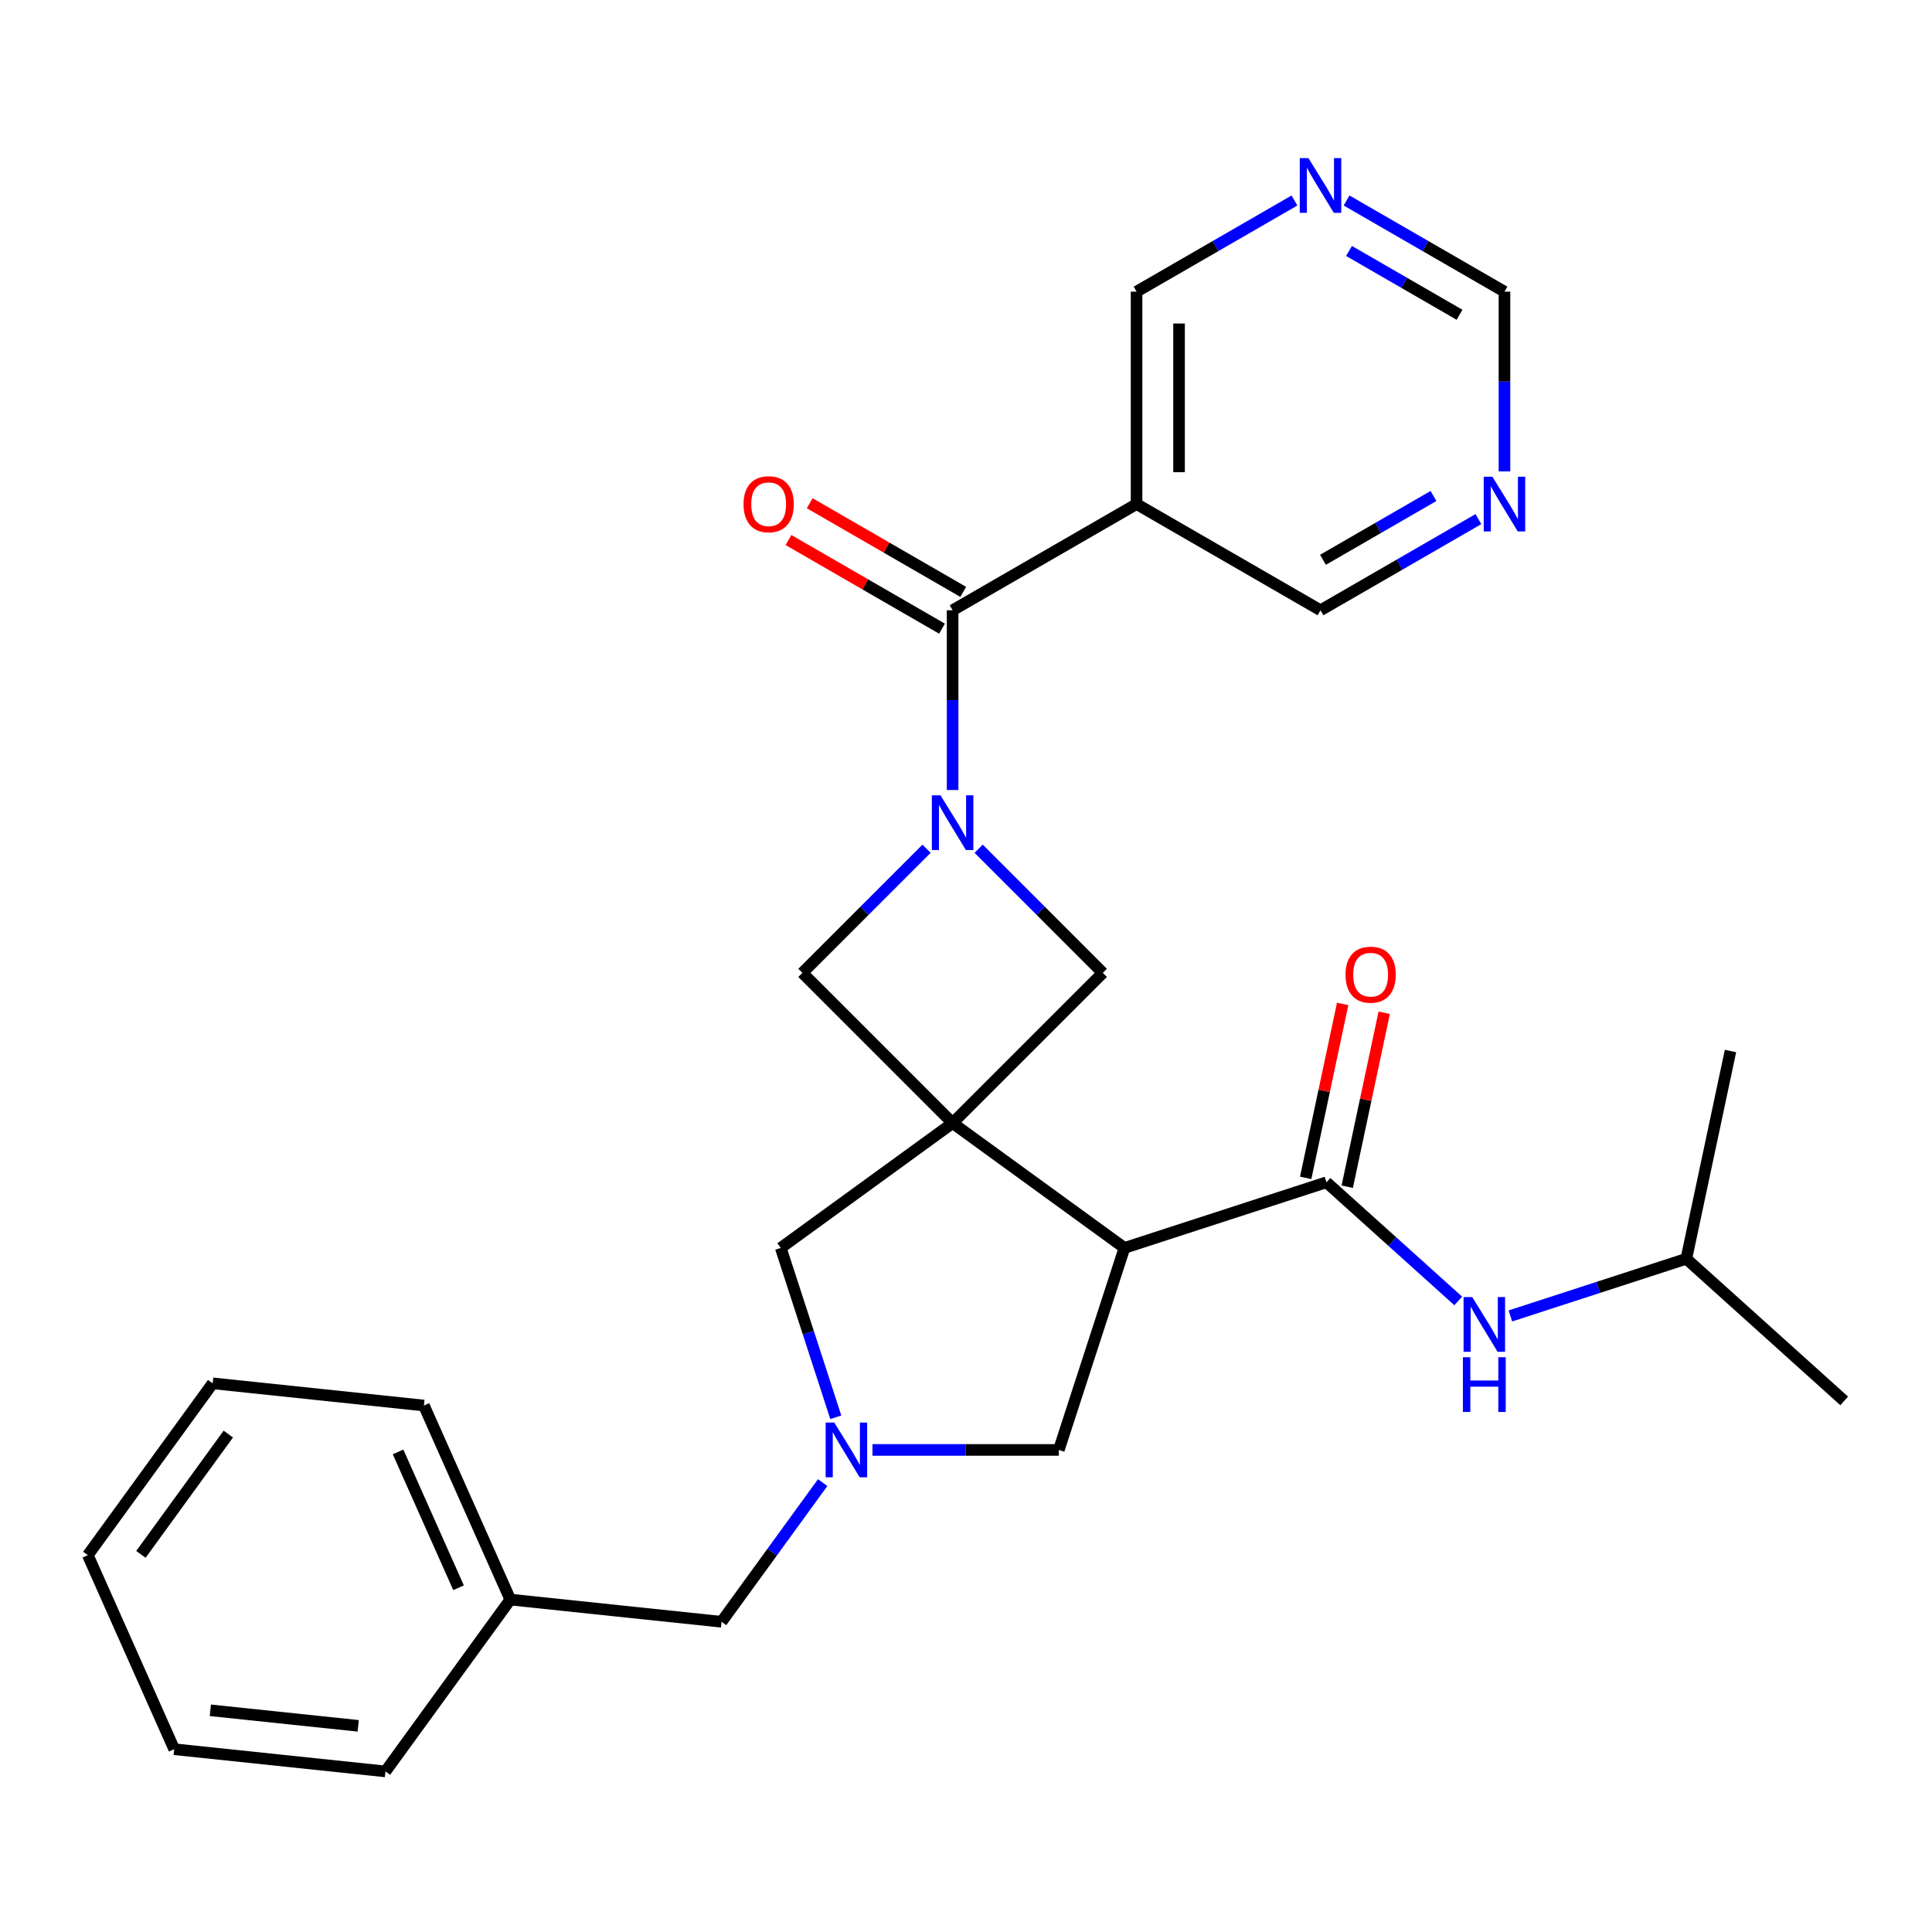 <?xml version='1.0' encoding='iso-8859-1'?>
<svg version='1.1' baseProfile='full'
              xmlns='http://www.w3.org/2000/svg'
                      xmlns:rdkit='http://www.rdkit.org/xml'
                      xmlns:xlink='http://www.w3.org/1999/xlink'
                  xml:space='preserve'
width='1000px' height='1000px' viewBox='0 0 1000 1000'>
<!-- END OF HEADER -->
<rect style='opacity:1.0;fill:#FFFFFF;stroke:none' width='1000' height='1000' x='0' y='0'> </rect>
<path class='bond-1' d='M 493.07,581.3 L 582.015,645.923' style='fill:none;fill-rule:evenodd;stroke:#000000;stroke-width:6px;stroke-linecap:butt;stroke-linejoin:miter;stroke-opacity:1' />
<path class='bond-5' d='M 493.07,581.3 L 570.811,503.559' style='fill:none;fill-rule:evenodd;stroke:#000000;stroke-width:6px;stroke-linecap:butt;stroke-linejoin:miter;stroke-opacity:1' />
<path class='bond-6' d='M 493.07,581.3 L 415.329,503.559' style='fill:none;fill-rule:evenodd;stroke:#000000;stroke-width:6px;stroke-linecap:butt;stroke-linejoin:miter;stroke-opacity:1' />
<path class='bond-7' d='M 493.07,581.3 L 404.124,645.923' style='fill:none;fill-rule:evenodd;stroke:#000000;stroke-width:6px;stroke-linecap:butt;stroke-linejoin:miter;stroke-opacity:1' />
<path class='bond-0' d='M 479.581,439.306 L 447.455,471.432' style='fill:none;fill-rule:evenodd;stroke:#0000FF;stroke-width:6px;stroke-linecap:butt;stroke-linejoin:miter;stroke-opacity:1' />
<path class='bond-0' d='M 447.455,471.432 L 415.329,503.559' style='fill:none;fill-rule:evenodd;stroke:#000000;stroke-width:6px;stroke-linecap:butt;stroke-linejoin:miter;stroke-opacity:1' />
<path class='bond-2' d='M 493.07,408.909 L 493.07,362.392' style='fill:none;fill-rule:evenodd;stroke:#0000FF;stroke-width:6px;stroke-linecap:butt;stroke-linejoin:miter;stroke-opacity:1' />
<path class='bond-2' d='M 493.07,362.392 L 493.07,315.875' style='fill:none;fill-rule:evenodd;stroke:#000000;stroke-width:6px;stroke-linecap:butt;stroke-linejoin:miter;stroke-opacity:1' />
<path class='bond-28' d='M 506.558,439.306 L 538.685,471.432' style='fill:none;fill-rule:evenodd;stroke:#0000FF;stroke-width:6px;stroke-linecap:butt;stroke-linejoin:miter;stroke-opacity:1' />
<path class='bond-28' d='M 538.685,471.432 L 570.811,503.559' style='fill:none;fill-rule:evenodd;stroke:#000000;stroke-width:6px;stroke-linecap:butt;stroke-linejoin:miter;stroke-opacity:1' />
<path class='bond-3' d='M 582.015,645.923 L 686.577,611.949' style='fill:none;fill-rule:evenodd;stroke:#000000;stroke-width:6px;stroke-linecap:butt;stroke-linejoin:miter;stroke-opacity:1' />
<path class='bond-9' d='M 582.015,645.923 L 548.041,750.484' style='fill:none;fill-rule:evenodd;stroke:#000000;stroke-width:6px;stroke-linecap:butt;stroke-linejoin:miter;stroke-opacity:1' />
<path class='bond-8' d='M 493.07,315.875 L 588.283,260.903' style='fill:none;fill-rule:evenodd;stroke:#000000;stroke-width:6px;stroke-linecap:butt;stroke-linejoin:miter;stroke-opacity:1' />
<path class='bond-12' d='M 498.567,306.354 L 458.835,283.414' style='fill:none;fill-rule:evenodd;stroke:#000000;stroke-width:6px;stroke-linecap:butt;stroke-linejoin:miter;stroke-opacity:1' />
<path class='bond-12' d='M 458.835,283.414 L 419.102,260.475' style='fill:none;fill-rule:evenodd;stroke:#FF0000;stroke-width:6px;stroke-linecap:butt;stroke-linejoin:miter;stroke-opacity:1' />
<path class='bond-12' d='M 487.573,325.396 L 447.84,302.457' style='fill:none;fill-rule:evenodd;stroke:#000000;stroke-width:6px;stroke-linecap:butt;stroke-linejoin:miter;stroke-opacity:1' />
<path class='bond-12' d='M 447.84,302.457 L 408.108,279.517' style='fill:none;fill-rule:evenodd;stroke:#FF0000;stroke-width:6px;stroke-linecap:butt;stroke-linejoin:miter;stroke-opacity:1' />
<path class='bond-10' d='M 686.577,611.949 L 720.684,642.659' style='fill:none;fill-rule:evenodd;stroke:#000000;stroke-width:6px;stroke-linecap:butt;stroke-linejoin:miter;stroke-opacity:1' />
<path class='bond-10' d='M 720.684,642.659 L 754.792,673.369' style='fill:none;fill-rule:evenodd;stroke:#0000FF;stroke-width:6px;stroke-linecap:butt;stroke-linejoin:miter;stroke-opacity:1' />
<path class='bond-11' d='M 697.331,614.234 L 706.899,569.219' style='fill:none;fill-rule:evenodd;stroke:#000000;stroke-width:6px;stroke-linecap:butt;stroke-linejoin:miter;stroke-opacity:1' />
<path class='bond-11' d='M 706.899,569.219 L 716.468,524.203' style='fill:none;fill-rule:evenodd;stroke:#FF0000;stroke-width:6px;stroke-linecap:butt;stroke-linejoin:miter;stroke-opacity:1' />
<path class='bond-11' d='M 675.823,609.663 L 685.391,564.647' style='fill:none;fill-rule:evenodd;stroke:#000000;stroke-width:6px;stroke-linecap:butt;stroke-linejoin:miter;stroke-opacity:1' />
<path class='bond-11' d='M 685.391,564.647 L 694.96,519.631' style='fill:none;fill-rule:evenodd;stroke:#FF0000;stroke-width:6px;stroke-linecap:butt;stroke-linejoin:miter;stroke-opacity:1' />
<path class='bond-4' d='M 432.605,733.576 L 418.364,689.749' style='fill:none;fill-rule:evenodd;stroke:#0000FF;stroke-width:6px;stroke-linecap:butt;stroke-linejoin:miter;stroke-opacity:1' />
<path class='bond-4' d='M 418.364,689.749 L 404.124,645.923' style='fill:none;fill-rule:evenodd;stroke:#000000;stroke-width:6px;stroke-linecap:butt;stroke-linejoin:miter;stroke-opacity:1' />
<path class='bond-15' d='M 425.814,767.393 L 399.645,803.411' style='fill:none;fill-rule:evenodd;stroke:#0000FF;stroke-width:6px;stroke-linecap:butt;stroke-linejoin:miter;stroke-opacity:1' />
<path class='bond-15' d='M 399.645,803.411 L 373.476,839.43' style='fill:none;fill-rule:evenodd;stroke:#000000;stroke-width:6px;stroke-linecap:butt;stroke-linejoin:miter;stroke-opacity:1' />
<path class='bond-29' d='M 451.587,750.484 L 499.814,750.484' style='fill:none;fill-rule:evenodd;stroke:#0000FF;stroke-width:6px;stroke-linecap:butt;stroke-linejoin:miter;stroke-opacity:1' />
<path class='bond-29' d='M 499.814,750.484 L 548.041,750.484' style='fill:none;fill-rule:evenodd;stroke:#000000;stroke-width:6px;stroke-linecap:butt;stroke-linejoin:miter;stroke-opacity:1' />
<path class='bond-17' d='M 588.283,260.903 L 588.283,150.961' style='fill:none;fill-rule:evenodd;stroke:#000000;stroke-width:6px;stroke-linecap:butt;stroke-linejoin:miter;stroke-opacity:1' />
<path class='bond-17' d='M 610.272,244.412 L 610.272,167.452' style='fill:none;fill-rule:evenodd;stroke:#000000;stroke-width:6px;stroke-linecap:butt;stroke-linejoin:miter;stroke-opacity:1' />
<path class='bond-18' d='M 588.283,260.903 L 683.496,315.875' style='fill:none;fill-rule:evenodd;stroke:#000000;stroke-width:6px;stroke-linecap:butt;stroke-linejoin:miter;stroke-opacity:1' />
<path class='bond-20' d='M 781.769,681.132 L 827.306,666.336' style='fill:none;fill-rule:evenodd;stroke:#0000FF;stroke-width:6px;stroke-linecap:butt;stroke-linejoin:miter;stroke-opacity:1' />
<path class='bond-20' d='M 827.306,666.336 L 872.842,651.54' style='fill:none;fill-rule:evenodd;stroke:#000000;stroke-width:6px;stroke-linecap:butt;stroke-linejoin:miter;stroke-opacity:1' />
<path class='bond-13' d='M 765.221,268.691 L 724.358,292.283' style='fill:none;fill-rule:evenodd;stroke:#0000FF;stroke-width:6px;stroke-linecap:butt;stroke-linejoin:miter;stroke-opacity:1' />
<path class='bond-13' d='M 724.358,292.283 L 683.496,315.875' style='fill:none;fill-rule:evenodd;stroke:#000000;stroke-width:6px;stroke-linecap:butt;stroke-linejoin:miter;stroke-opacity:1' />
<path class='bond-13' d='M 741.968,256.726 L 713.364,273.24' style='fill:none;fill-rule:evenodd;stroke:#0000FF;stroke-width:6px;stroke-linecap:butt;stroke-linejoin:miter;stroke-opacity:1' />
<path class='bond-13' d='M 713.364,273.24 L 684.761,289.755' style='fill:none;fill-rule:evenodd;stroke:#000000;stroke-width:6px;stroke-linecap:butt;stroke-linejoin:miter;stroke-opacity:1' />
<path class='bond-16' d='M 778.709,243.995 L 778.709,197.478' style='fill:none;fill-rule:evenodd;stroke:#0000FF;stroke-width:6px;stroke-linecap:butt;stroke-linejoin:miter;stroke-opacity:1' />
<path class='bond-16' d='M 778.709,197.478 L 778.709,150.961' style='fill:none;fill-rule:evenodd;stroke:#000000;stroke-width:6px;stroke-linecap:butt;stroke-linejoin:miter;stroke-opacity:1' />
<path class='bond-14' d='M 670.008,103.777 L 629.145,127.369' style='fill:none;fill-rule:evenodd;stroke:#0000FF;stroke-width:6px;stroke-linecap:butt;stroke-linejoin:miter;stroke-opacity:1' />
<path class='bond-14' d='M 629.145,127.369 L 588.283,150.961' style='fill:none;fill-rule:evenodd;stroke:#000000;stroke-width:6px;stroke-linecap:butt;stroke-linejoin:miter;stroke-opacity:1' />
<path class='bond-31' d='M 696.985,103.777 L 737.847,127.369' style='fill:none;fill-rule:evenodd;stroke:#0000FF;stroke-width:6px;stroke-linecap:butt;stroke-linejoin:miter;stroke-opacity:1' />
<path class='bond-31' d='M 737.847,127.369 L 778.709,150.961' style='fill:none;fill-rule:evenodd;stroke:#000000;stroke-width:6px;stroke-linecap:butt;stroke-linejoin:miter;stroke-opacity:1' />
<path class='bond-31' d='M 698.249,129.897 L 726.853,146.412' style='fill:none;fill-rule:evenodd;stroke:#0000FF;stroke-width:6px;stroke-linecap:butt;stroke-linejoin:miter;stroke-opacity:1' />
<path class='bond-31' d='M 726.853,146.412 L 755.456,162.926' style='fill:none;fill-rule:evenodd;stroke:#000000;stroke-width:6px;stroke-linecap:butt;stroke-linejoin:miter;stroke-opacity:1' />
<path class='bond-19' d='M 373.476,839.43 L 264.135,827.938' style='fill:none;fill-rule:evenodd;stroke:#000000;stroke-width:6px;stroke-linecap:butt;stroke-linejoin:miter;stroke-opacity:1' />
<path class='bond-21' d='M 264.135,827.938 L 219.418,727.5' style='fill:none;fill-rule:evenodd;stroke:#000000;stroke-width:6px;stroke-linecap:butt;stroke-linejoin:miter;stroke-opacity:1' />
<path class='bond-21' d='M 237.34,821.816 L 206.038,751.509' style='fill:none;fill-rule:evenodd;stroke:#000000;stroke-width:6px;stroke-linecap:butt;stroke-linejoin:miter;stroke-opacity:1' />
<path class='bond-22' d='M 264.135,827.938 L 199.513,916.883' style='fill:none;fill-rule:evenodd;stroke:#000000;stroke-width:6px;stroke-linecap:butt;stroke-linejoin:miter;stroke-opacity:1' />
<path class='bond-23' d='M 872.842,651.54 L 954.545,725.106' style='fill:none;fill-rule:evenodd;stroke:#000000;stroke-width:6px;stroke-linecap:butt;stroke-linejoin:miter;stroke-opacity:1' />
<path class='bond-24' d='M 872.842,651.54 L 895.7,544' style='fill:none;fill-rule:evenodd;stroke:#000000;stroke-width:6px;stroke-linecap:butt;stroke-linejoin:miter;stroke-opacity:1' />
<path class='bond-26' d='M 219.418,727.5 L 110.077,716.008' style='fill:none;fill-rule:evenodd;stroke:#000000;stroke-width:6px;stroke-linecap:butt;stroke-linejoin:miter;stroke-opacity:1' />
<path class='bond-25' d='M 199.513,916.883 L 90.172,905.391' style='fill:none;fill-rule:evenodd;stroke:#000000;stroke-width:6px;stroke-linecap:butt;stroke-linejoin:miter;stroke-opacity:1' />
<path class='bond-25' d='M 185.41,893.291 L 108.872,885.247' style='fill:none;fill-rule:evenodd;stroke:#000000;stroke-width:6px;stroke-linecap:butt;stroke-linejoin:miter;stroke-opacity:1' />
<path class='bond-27' d='M 90.172,905.391 L 45.455,804.953' style='fill:none;fill-rule:evenodd;stroke:#000000;stroke-width:6px;stroke-linecap:butt;stroke-linejoin:miter;stroke-opacity:1' />
<path class='bond-30' d='M 110.077,716.008 L 45.455,804.953' style='fill:none;fill-rule:evenodd;stroke:#000000;stroke-width:6px;stroke-linecap:butt;stroke-linejoin:miter;stroke-opacity:1' />
<path class='bond-30' d='M 118.173,742.274 L 72.937,804.536' style='fill:none;fill-rule:evenodd;stroke:#000000;stroke-width:6px;stroke-linecap:butt;stroke-linejoin:miter;stroke-opacity:1' />
<path  class='atom-1' d='M 486.81 411.658
L 496.09 426.658
Q 497.01 428.138, 498.49 430.818
Q 499.97 433.498, 500.05 433.658
L 500.05 411.658
L 503.81 411.658
L 503.81 439.978
L 499.93 439.978
L 489.97 423.578
Q 488.81 421.658, 487.57 419.458
Q 486.37 417.258, 486.01 416.578
L 486.01 439.978
L 482.33 439.978
L 482.33 411.658
L 486.81 411.658
' fill='#0000FF'/>
<path  class='atom-5' d='M 431.838 736.324
L 441.118 751.324
Q 442.038 752.804, 443.518 755.484
Q 444.998 758.164, 445.078 758.324
L 445.078 736.324
L 448.838 736.324
L 448.838 764.644
L 444.958 764.644
L 434.998 748.244
Q 433.838 746.324, 432.598 744.124
Q 431.398 741.924, 431.038 741.244
L 431.038 764.644
L 427.358 764.644
L 427.358 736.324
L 431.838 736.324
' fill='#0000FF'/>
<path  class='atom-11' d='M 762.02 671.355
L 771.3 686.355
Q 772.22 687.835, 773.7 690.515
Q 775.18 693.195, 775.26 693.355
L 775.26 671.355
L 779.02 671.355
L 779.02 699.675
L 775.14 699.675
L 765.18 683.275
Q 764.02 681.355, 762.78 679.155
Q 761.58 676.955, 761.22 676.275
L 761.22 699.675
L 757.54 699.675
L 757.54 671.355
L 762.02 671.355
' fill='#0000FF'/>
<path  class='atom-11' d='M 757.2 702.507
L 761.04 702.507
L 761.04 714.547
L 775.52 714.547
L 775.52 702.507
L 779.36 702.507
L 779.36 730.827
L 775.52 730.827
L 775.52 717.747
L 761.04 717.747
L 761.04 730.827
L 757.2 730.827
L 757.2 702.507
' fill='#0000FF'/>
<path  class='atom-12' d='M 696.435 504.488
Q 696.435 497.688, 699.795 493.888
Q 703.155 490.088, 709.435 490.088
Q 715.715 490.088, 719.075 493.888
Q 722.435 497.688, 722.435 504.488
Q 722.435 511.368, 719.035 515.288
Q 715.635 519.168, 709.435 519.168
Q 703.195 519.168, 699.795 515.288
Q 696.435 511.408, 696.435 504.488
M 709.435 515.968
Q 713.755 515.968, 716.075 513.088
Q 718.435 510.168, 718.435 504.488
Q 718.435 498.928, 716.075 496.128
Q 713.755 493.288, 709.435 493.288
Q 705.115 493.288, 702.755 496.088
Q 700.435 498.888, 700.435 504.488
Q 700.435 510.208, 702.755 513.088
Q 705.115 515.968, 709.435 515.968
' fill='#FF0000'/>
<path  class='atom-13' d='M 384.857 260.983
Q 384.857 254.183, 388.217 250.383
Q 391.577 246.583, 397.857 246.583
Q 404.137 246.583, 407.497 250.383
Q 410.857 254.183, 410.857 260.983
Q 410.857 267.863, 407.457 271.783
Q 404.057 275.663, 397.857 275.663
Q 391.617 275.663, 388.217 271.783
Q 384.857 267.903, 384.857 260.983
M 397.857 272.463
Q 402.177 272.463, 404.497 269.583
Q 406.857 266.663, 406.857 260.983
Q 406.857 255.423, 404.497 252.623
Q 402.177 249.783, 397.857 249.783
Q 393.537 249.783, 391.177 252.583
Q 388.857 255.383, 388.857 260.983
Q 388.857 266.703, 391.177 269.583
Q 393.537 272.463, 397.857 272.463
' fill='#FF0000'/>
<path  class='atom-14' d='M 772.449 246.743
L 781.729 261.743
Q 782.649 263.223, 784.129 265.903
Q 785.609 268.583, 785.689 268.743
L 785.689 246.743
L 789.449 246.743
L 789.449 275.063
L 785.569 275.063
L 775.609 258.663
Q 774.449 256.743, 773.209 254.543
Q 772.009 252.343, 771.649 251.663
L 771.649 275.063
L 767.969 275.063
L 767.969 246.743
L 772.449 246.743
' fill='#0000FF'/>
<path  class='atom-15' d='M 677.236 81.829
L 686.516 96.829
Q 687.436 98.309, 688.916 100.989
Q 690.396 103.669, 690.476 103.829
L 690.476 81.829
L 694.236 81.829
L 694.236 110.149
L 690.356 110.149
L 680.396 93.749
Q 679.236 91.829, 677.996 89.629
Q 676.796 87.43, 676.436 86.749
L 676.436 110.149
L 672.756 110.149
L 672.756 81.829
L 677.236 81.829
' fill='#0000FF'/>
</svg>
